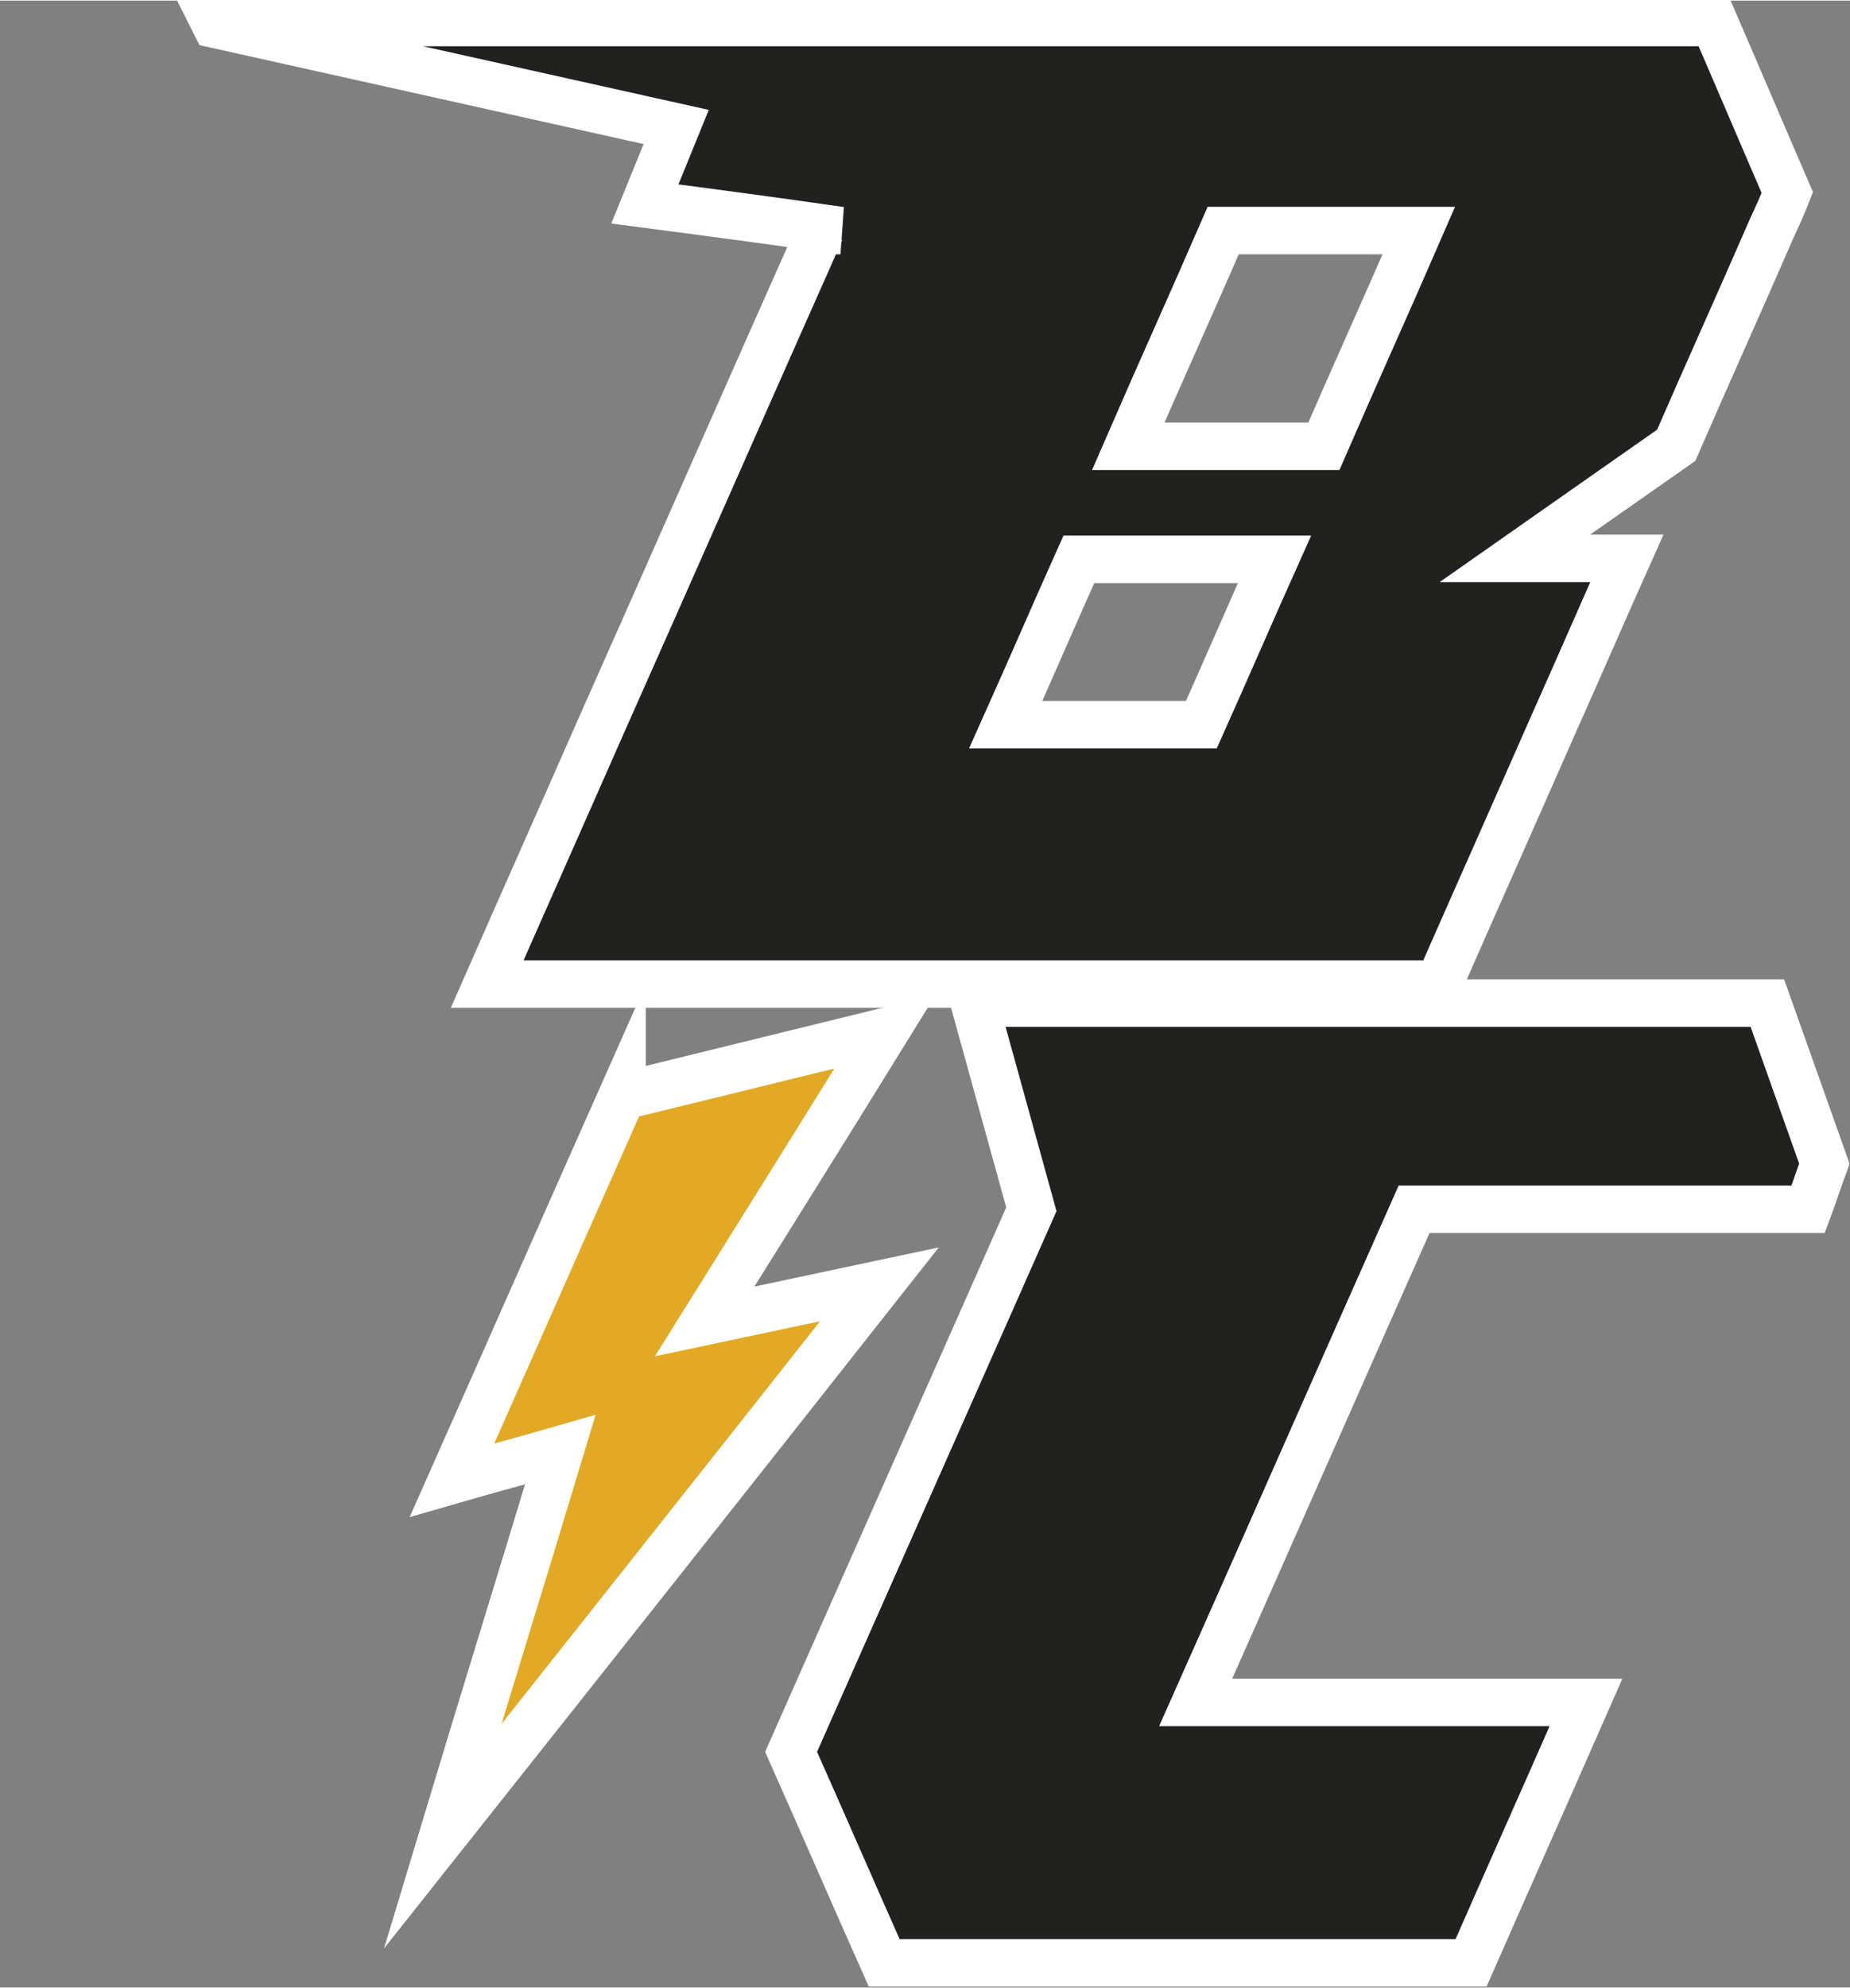 <svg viewBox="0 0 19.48 20.91" height=".29in" width=".27in" xmlns="http://www.w3.org/2000/svg" data-name="Layer 1" id="Layer_1">
  <rect x="0" y="0" width="19.48" height="20.91" fill="#808080" stroke="none"/>
  <path stroke-width=".5" stroke-miterlimit="10" stroke="#fff" fill="#212120" d="M2.27.25c1.62.36,3.23.72,4.85,1.08-.11.27-.22.54-.33.81.69.09,1.37.18,2.06.28h-.21c-.77,1.73-1.53,3.46-2.3,5.19-.4.91-.81,1.83-1.21,2.74h10.02c.4-.91.81-1.83,1.21-2.74.26-.58.51-1.16.77-1.74h-1.18c.57-.4,1.13-.79,1.7-1.19.33-.76.67-1.51,1-2.27.06-.13.12-.26.17-.39-.26-.6-.51-1.19-.77-1.79-5.26,0-10.53,0-15.79,0ZM12.65,7.62h-2.06c.26-.58.51-1.16.77-1.74h2.06c-.26.58-.51,1.16-.77,1.74ZM13.94,4.69h-2.06c.33-.76.67-1.51,1-2.27h2.06c-.33.76-.67,1.51-1,2.27Z"></path>
  <path stroke-width=".5" stroke-miterlimit="10" stroke="#fff" fill="#212120" d="M10.26,10.55l.6,2.17h0c-.84,1.9-1.69,3.81-2.53,5.71.33.74.65,1.48.98,2.22,0,0,.02,0,.03,0,0,0,0,0,0,0h6.15c.4-.91.81-1.83,1.21-2.74h-4.11c.77-1.73,1.53-3.46,2.3-5.19h4.15c.06-.16.11-.32.17-.48-.2-.56-.4-1.13-.6-1.69h-8.35Z"></path>
  <path stroke-width=".5" stroke-miterlimit="10" stroke="#fff" fill="#e1a925" d="M6.55,11.53l2.77-.68c-.63,1.02-1.27,2.04-1.9,3.05.61-.13,1.23-.26,1.84-.39-1.53,1.94-3.06,3.87-4.6,5.81.41-1.36.83-2.71,1.24-4.07-.38.11-.76.21-1.14.32.6-1.35,1.19-2.69,1.79-4.04Z"></path>
</svg>